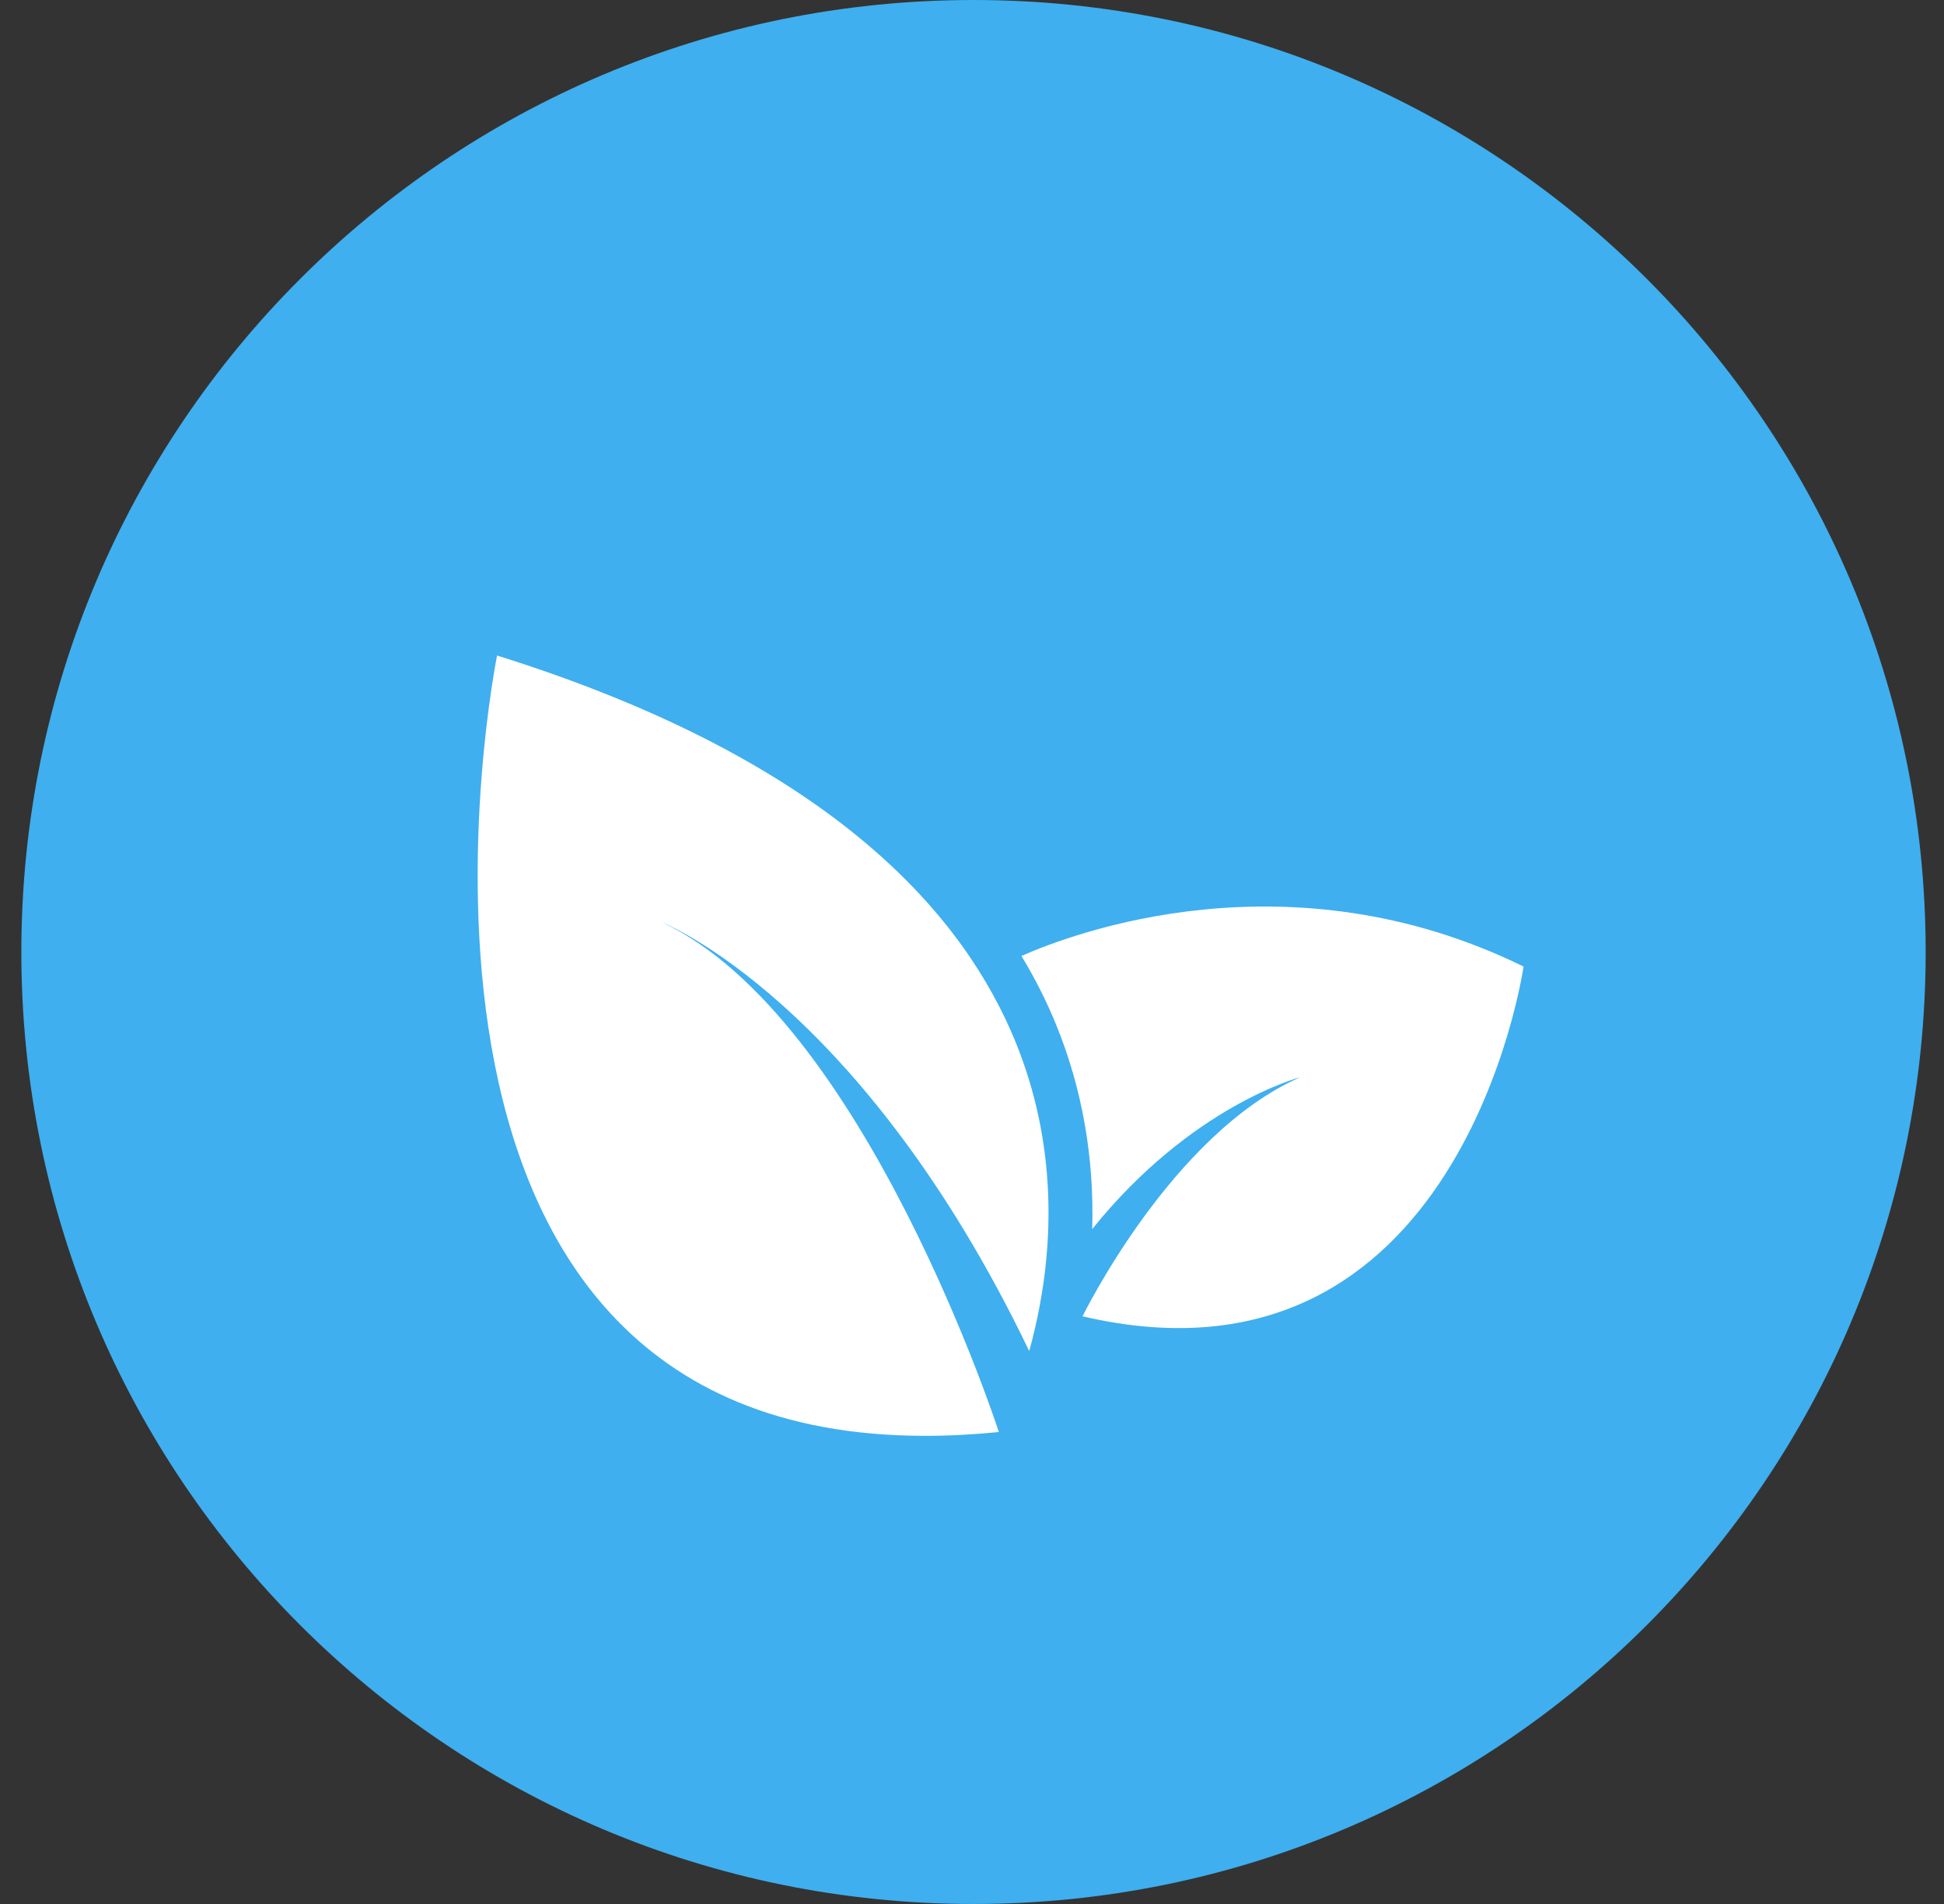 <svg xmlns="http://www.w3.org/2000/svg" width="49" height="48" viewBox="0 0 49 48" fill="none"><rect x="0" y="0" width="49" height="48" fill="#333333" stroke="none"/><path d="M24.538 48C37.793 48 48.538 37.255 48.538 24C48.538 10.745 37.793 0 24.538 0C11.283 0 0.538 10.745 0.538 24C0.538 37.255 11.283 48 24.538 48Z" fill="#3FAFEF"></path><path d="M25.747 24.1C26.084 24.658 26.375 25.233 26.617 25.824C27.277 27.436 27.584 29.188 27.53 30.986C30.035 27.867 32.771 27.158 32.771 27.158C29.524 28.588 27.287 33.185 27.287 33.185C36.829 35.412 38.402 24.367 38.402 24.367C32.484 21.463 27.033 23.53 25.747 24.1Z" fill="white"></path><path d="M16.692 23.255C16.692 23.255 21.703 25.23 25.942 34.06C26.041 33.705 26.134 33.314 26.212 32.89C26.569 30.959 26.608 28.367 25.351 25.707C23.772 22.364 20.147 18.912 12.529 16.526C12.529 16.526 8.545 36.198 23.319 36.198C23.909 36.198 24.527 36.167 25.177 36.102C25.177 36.102 21.794 25.651 16.692 23.255Z" fill="white"></path></svg>